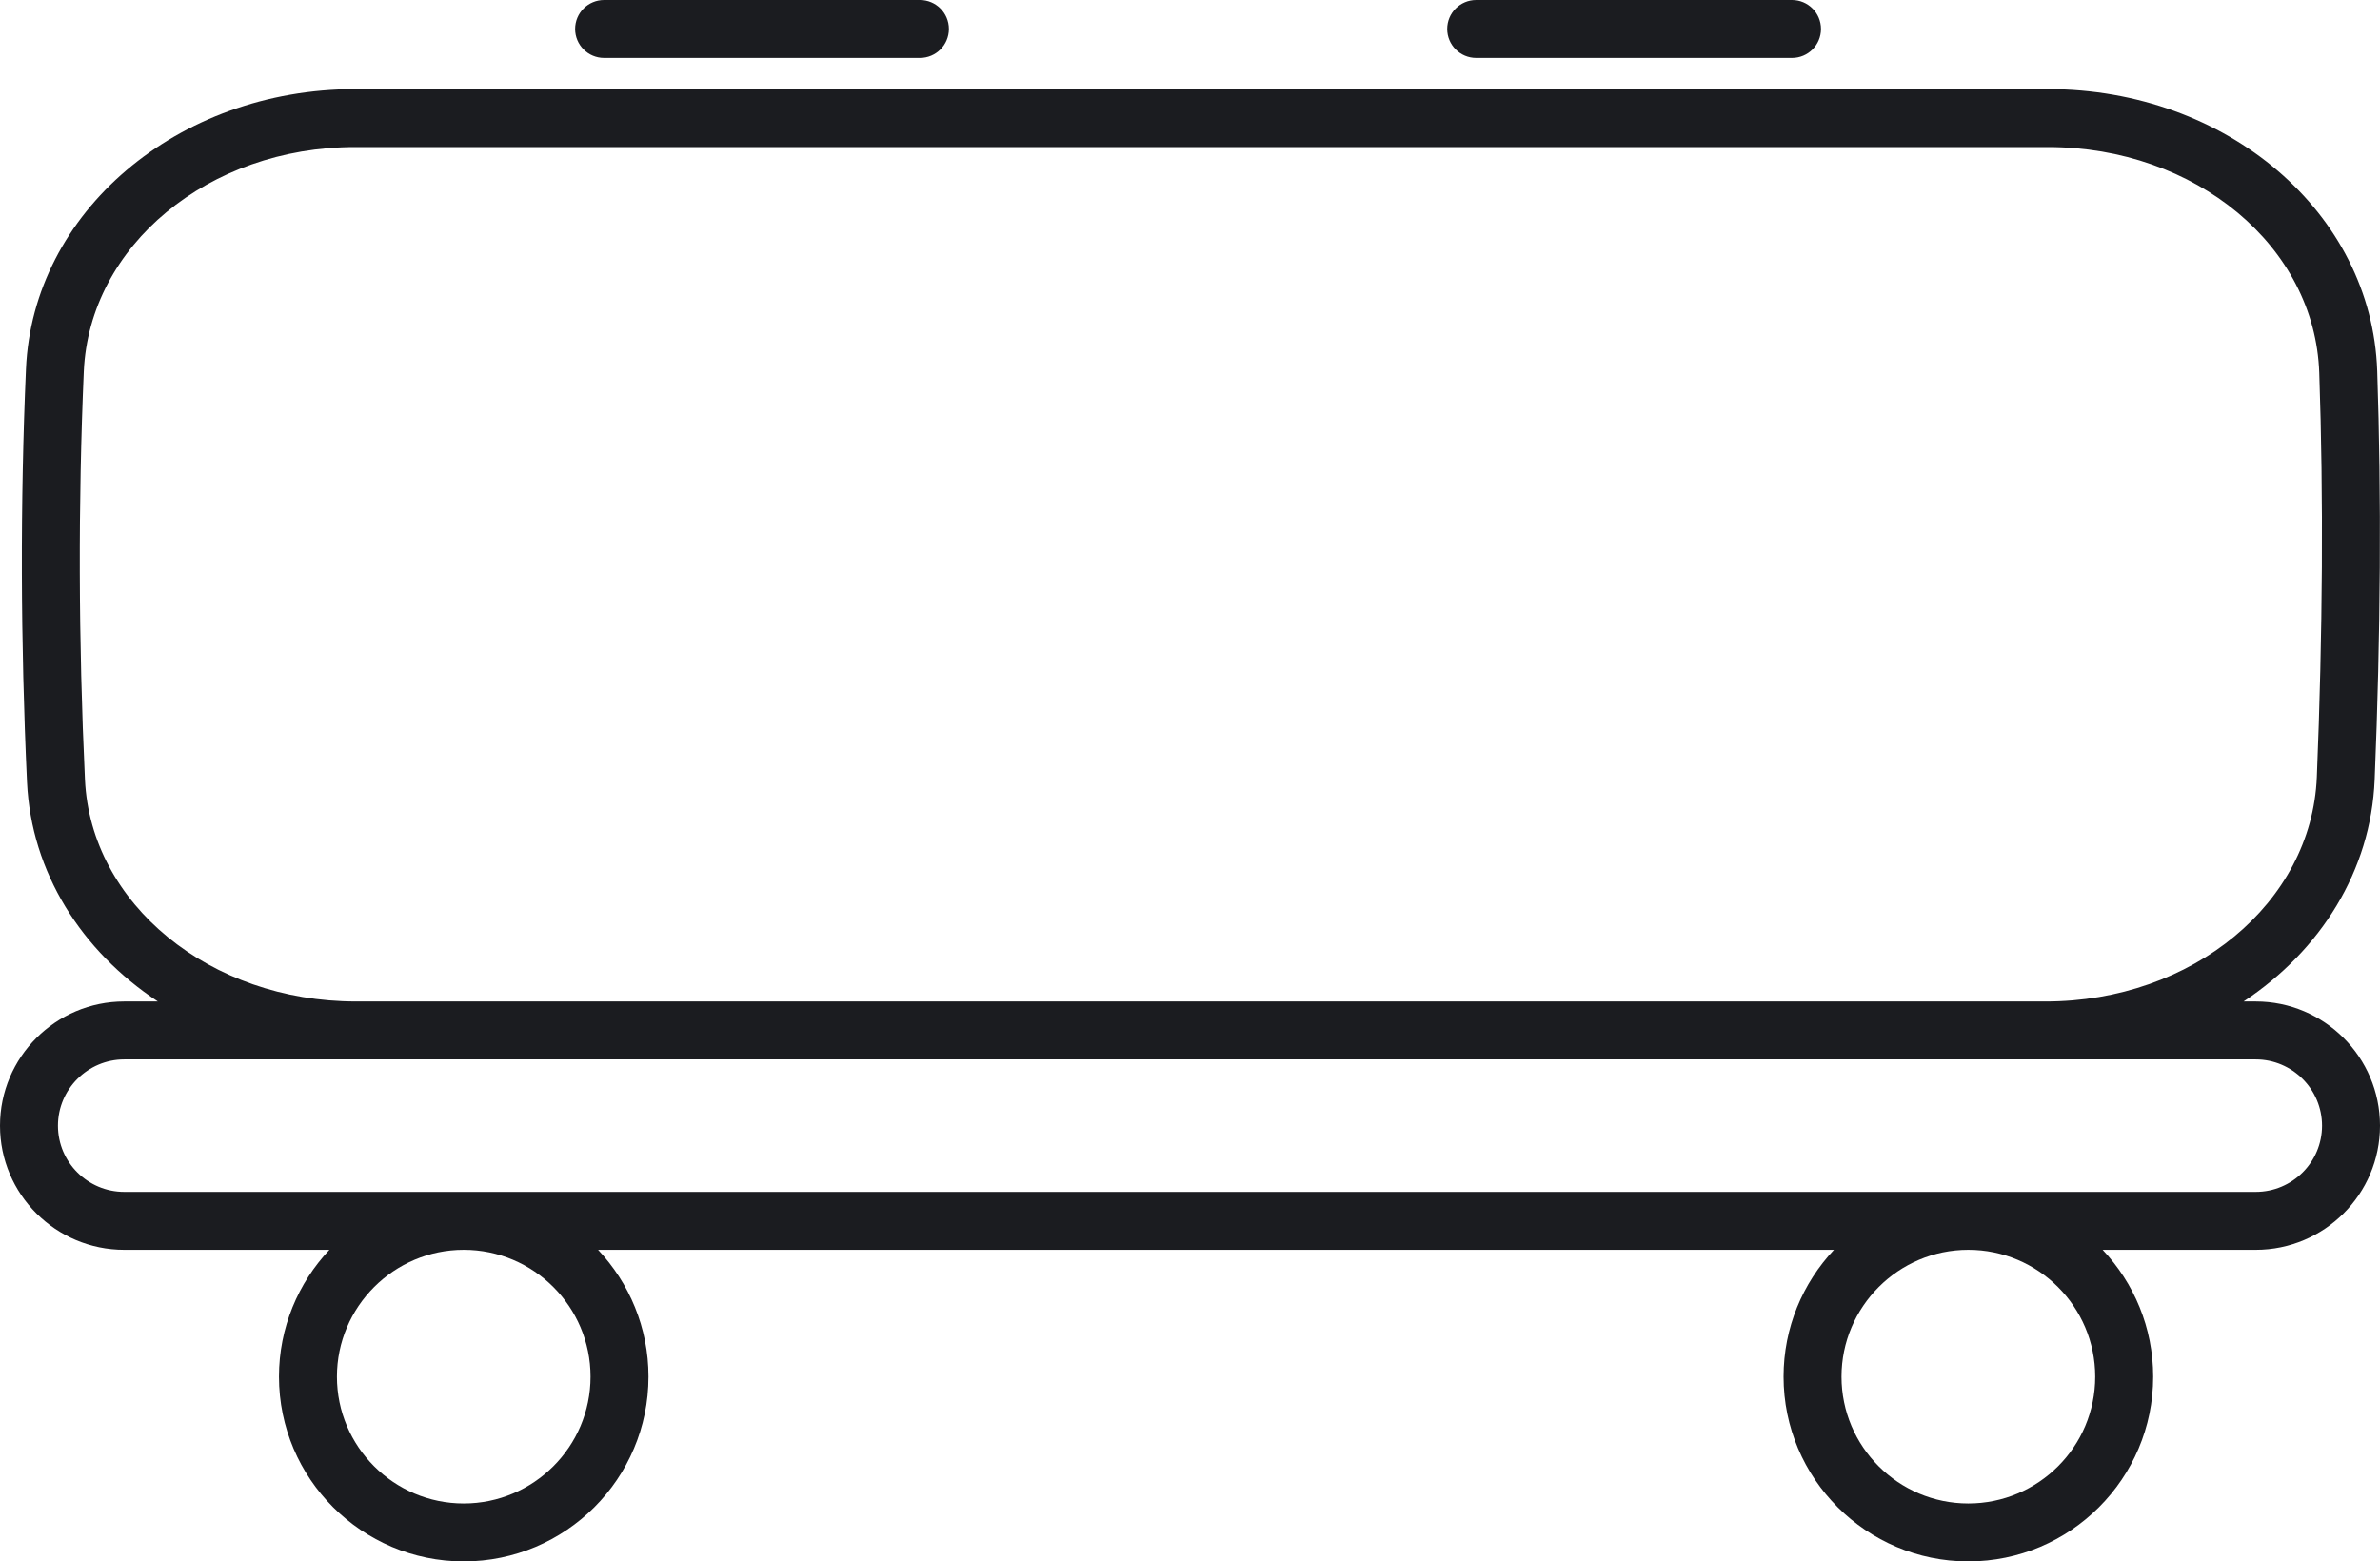 <?xml version="1.0" encoding="UTF-8"?>
<svg id="Laag_2" data-name="Laag 2" xmlns="http://www.w3.org/2000/svg" viewBox="0 0 205.34 134.74">
  <defs>
    <style>
      .cls-1 {
        fill: #1b1c20;
        stroke-width: 0px;
      }
    </style>
  </defs>
  <g id="Laag_1-2" data-name="Laag 1">
    <g>
      <path class="cls-1" d="m194.62,86.42h-1.05c6.63-4.38,10.99-11.27,11.31-19.15.52-12.6.59-24.47.22-35.27-.47-13.63-12.95-24.31-28.41-24.31H30.64C15.31,7.69,2.83,18.3,2.24,31.84c-.5,11.51-.47,23.51.09,35.66.37,7.78,4.71,14.58,11.29,18.92h-2.9c-5.91,0-10.72,4.81-10.72,10.72s4.81,10.71,10.72,10.71h17.7c-2.69,2.86-4.35,6.71-4.35,10.95,0,8.79,7.15,15.94,15.94,15.94s15.94-7.15,15.94-15.94c0-4.24-1.66-8.09-4.35-10.95h106.63c-2.69,2.86-4.35,6.71-4.35,10.95,0,8.79,7.15,15.94,15.94,15.94s15.95-7.15,15.95-15.94c0-4.24-1.66-8.09-4.36-10.95h13.21c5.91,0,10.72-4.8,10.72-10.71s-4.81-10.72-10.72-10.72ZM7.33,67.27c-.56-12.01-.59-23.85-.1-35.21.48-10.87,10.76-19.37,23.41-19.37h146.05c12.75,0,23.04,8.56,23.41,19.48.37,10.68.3,22.42-.21,34.89-.45,10.86-10.73,19.36-23.41,19.36H30.73c-12.62,0-22.9-8.41-23.4-19.15Zm43.62,51.53c0,6.03-4.91,10.94-10.94,10.94s-10.94-4.91-10.94-10.94,4.91-10.95,10.94-10.95,10.94,4.91,10.94,10.95Zm118.87,10.94c-6.03,0-10.94-4.91-10.94-10.94s4.91-10.95,10.94-10.95,10.95,4.91,10.95,10.95-4.91,10.94-10.95,10.94Zm24.8-26.89H10.72c-3.15,0-5.72-2.56-5.72-5.71s2.57-5.72,5.72-5.72h183.9c3.15,0,5.72,2.57,5.72,5.72s-2.57,5.71-5.72,5.71Z"/>
      <path class="cls-1" d="m79.37,5h-27.25c-1.38,0-2.5-1.12-2.5-2.5s1.12-2.5,2.5-2.5h27.25c1.38,0,2.5,1.12,2.5,2.5s-1.12,2.5-2.5,2.5Z"/>
      <path class="cls-1" d="m154.61,5h-27.25c-1.38,0-2.5-1.12-2.5-2.5s1.12-2.5,2.5-2.5h27.25c1.38,0,2.5,1.12,2.5,2.5s-1.12,2.5-2.5,2.5Z"/>
    </g>
  </g>
</svg>